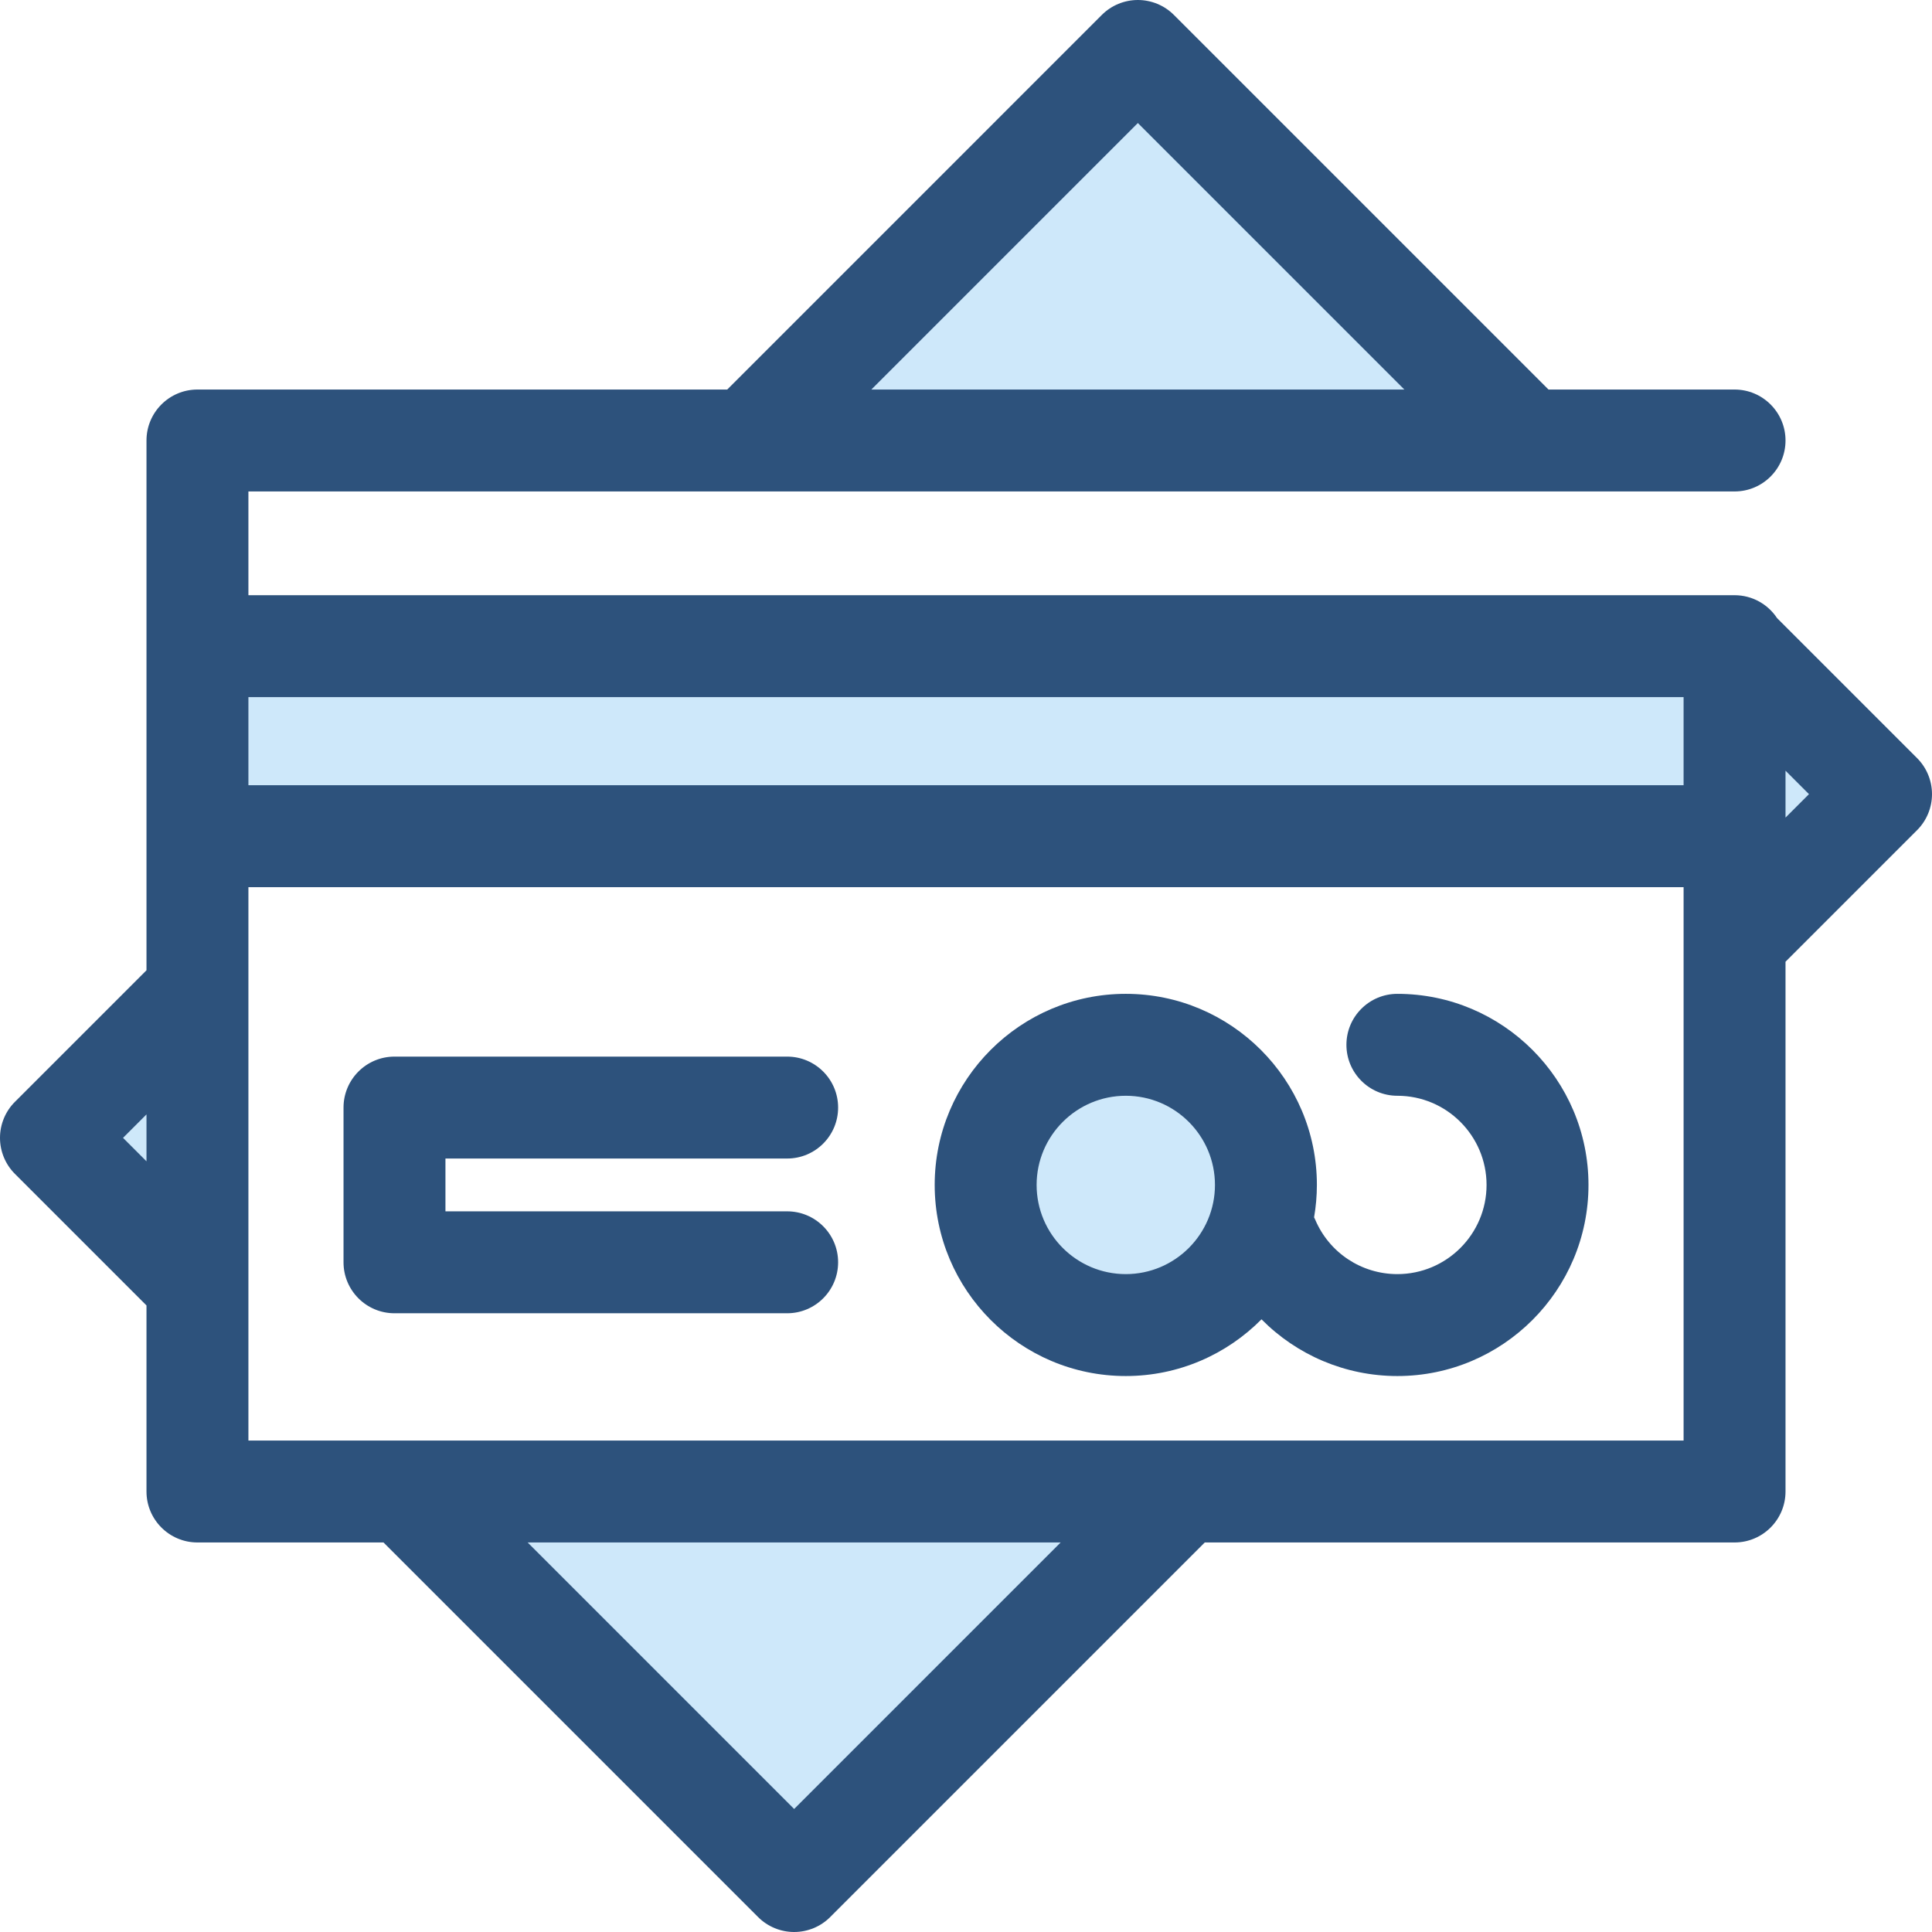 <?xml version="1.0" encoding="iso-8859-1"?>
<!-- Uploaded to: SVG Repo, www.svgrepo.com, Generator: SVG Repo Mixer Tools -->
<svg version="1.1" id="Layer_1" xmlns="http://www.w3.org/2000/svg" xmlns:xlink="http://www.w3.org/1999/xlink" 
	 viewBox="0 0 512 512" xml:space="preserve">
<g>
	<polygon style="fill:#CEE8FA;" points="498.495,210.456 459.674,171.636 459.674,174.763 459.674,249.276 	"/>
	<polygon style="fill:#CEE8FA;" points="404.775,116.736 301.544,13.505 198.315,116.736 	"/>
	<polygon style="fill:#CEE8FA;" points="52.326,262.725 13.505,301.544 52.326,340.365 	"/>
	<polygon style="fill:#CEE8FA;" points="107.226,395.265 169.424,457.463 210.456,498.495 313.685,395.265 	"/>
	<rect x="52.326" y="171.246" style="fill:#CEE8FA;" width="407.344" height="50.361"/>
	<circle style="fill:#CEE8FA;" cx="298.344" cy="314.023" r="37.137"/>
</g>
<g>
	<path style="fill:#2D527C;" d="M512,210.456c0-3.582-1.423-7.017-3.956-9.55l-37.103-37.102c-2.417-3.656-6.559-6.069-11.269-6.069
		H65.831v-27.494h132.485h206.46h54.899c7.458,0,13.505-6.048,13.505-13.505s-6.048-13.505-13.505-13.505h-49.305L311.095,3.956
		C308.562,1.423,305.127,0,301.544,0c-3.583,0-7.016,1.423-9.55,3.956l-99.274,99.275H52.326c-7.458,0-13.505,6.048-13.505,13.505
		v140.395L3.956,291.995C1.423,294.527,0,297.963,0,301.544s1.423,7.016,3.956,9.55l34.865,34.865v49.305
		c0,7.458,6.048,13.505,13.505,13.505h49.305l99.275,99.275c2.534,2.532,5.968,3.956,9.55,3.956s7.016-1.423,9.55-3.956
		l99.275-99.275h140.393c7.458,0,13.505-6.048,13.505-13.505V254.87l34.865-34.864C510.578,217.473,512,214.037,512,210.456z
		 M301.544,32.606l70.627,70.625H230.919L301.544,32.606z M446.169,184.746v23.346H65.831v-23.346H446.169z M32.606,301.544
		l6.216-6.216v12.432L32.606,301.544z M210.456,479.396L139.83,408.77h141.251L210.456,479.396z M446.169,381.76H313.686h-206.46
		H65.832v-41.393v-77.64v-27.622H446.17v14.172V381.76H446.169z M473.179,216.672v-12.432l6.216,6.216L473.179,216.672z"/>
	<path style="fill:#2D527C;" d="M370.321,263.379c-7.458,0-13.505,6.048-13.505,13.505s6.048,13.505,13.505,13.505
		c13.03,0,23.631,10.602,23.631,23.631c0,13.031-10.602,23.633-23.631,23.633c-9.521,0-18.071-5.667-21.781-14.437
		c-0.089-0.211-0.197-0.406-0.294-0.609c0.479-2.793,0.743-5.659,0.743-8.587c0-27.925-22.718-50.642-50.643-50.642
		c-27.925,0-50.642,22.717-50.642,50.642s22.717,50.643,50.642,50.643c14.052,0,26.782-5.757,35.966-15.031
		c9.331,9.443,22.186,15.031,36.01,15.031c27.925,0,50.642-22.718,50.642-50.643C420.963,286.096,398.246,263.379,370.321,263.379z
		 M298.345,337.653c-13.03,0-23.631-10.602-23.631-23.633c0-13.03,10.602-23.631,23.631-23.631
		c13.031,0,23.633,10.602,23.633,23.631C321.978,327.052,311.377,337.653,298.345,337.653z"/>
	<path style="fill:#2D527C;" d="M208.604,348.028H104.542c-7.458,0-13.505-6.048-13.505-13.505v-41.006
		c0-7.458,6.048-13.505,13.505-13.505h104.062c7.458,0,13.505,6.048,13.505,13.505s-6.048,13.505-13.505,13.505h-90.556v13.995
		h90.556c7.458,0,13.505,6.048,13.505,13.505S216.062,348.028,208.604,348.028z"/>
</g>
</svg>